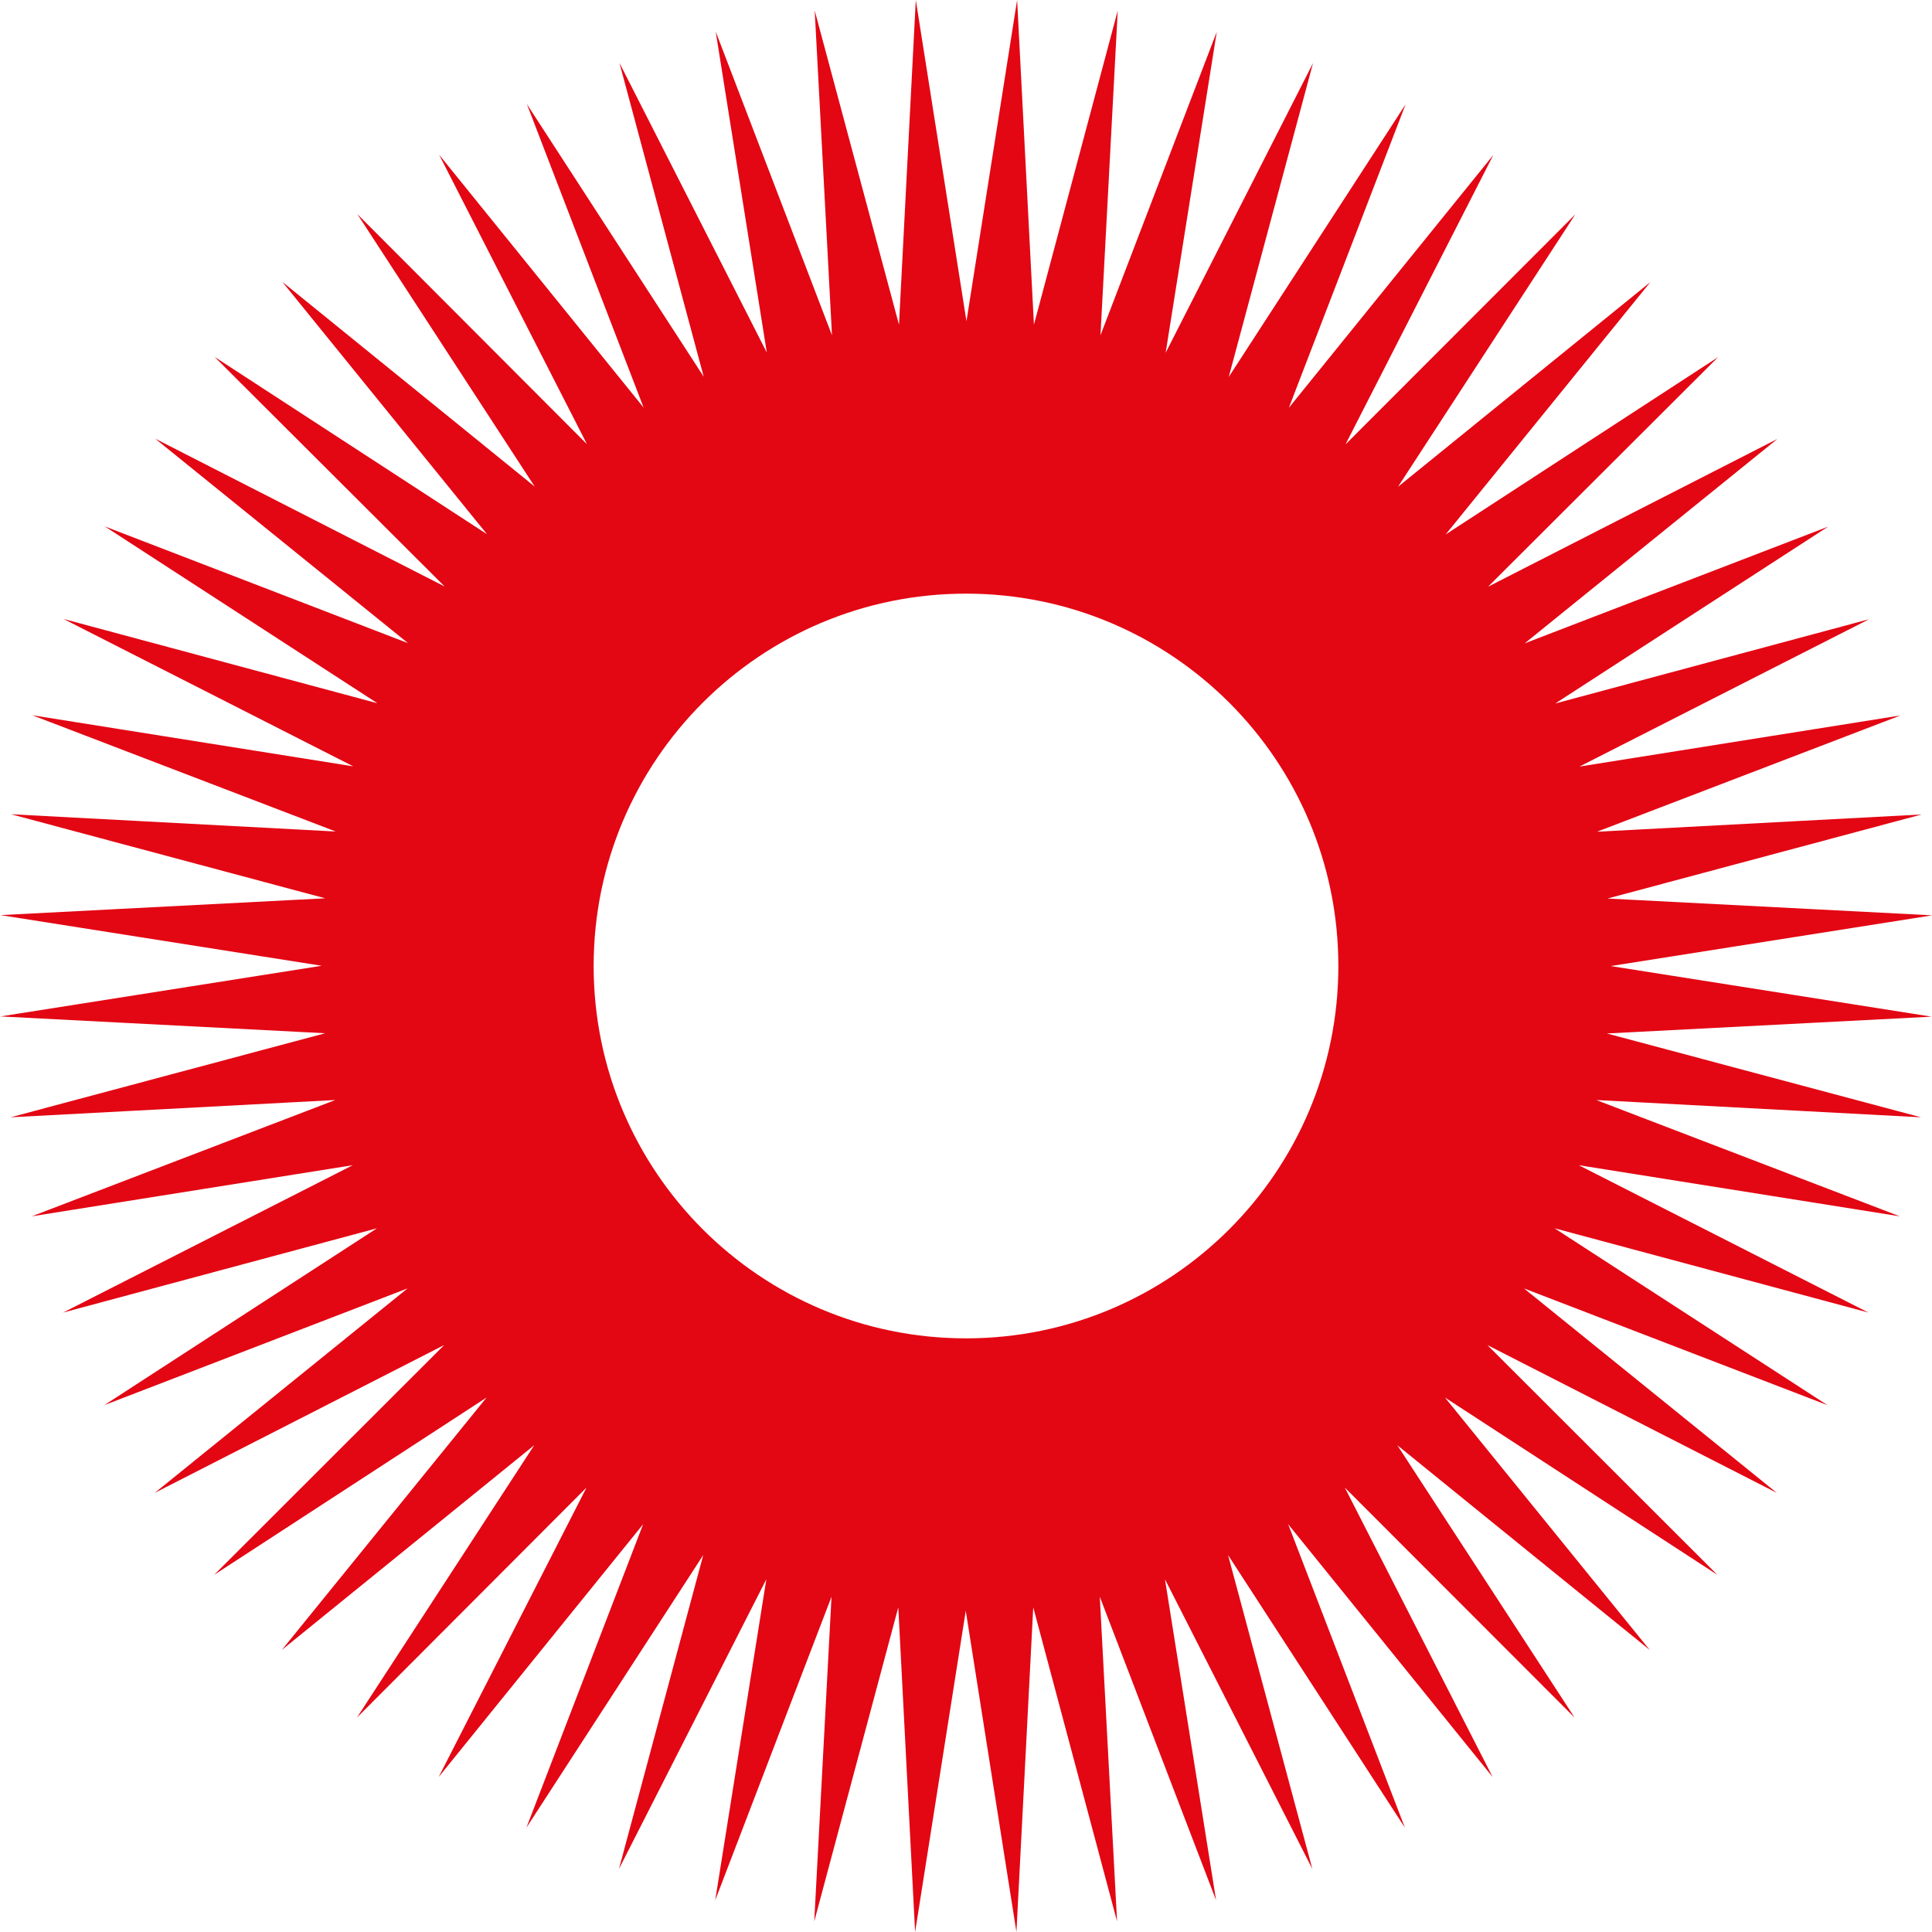 <?xml version="1.0" encoding="UTF-8"?><svg id="Capa_2" xmlns="http://www.w3.org/2000/svg" viewBox="0 0 83.9 83.9"><defs><style>.cls-1{fill:#e30613;}</style></defs><g id="Layer_1"><path class="cls-1" d="M69.96,41.95l13.95-2.2-14.1-.73,13.64-3.65-14.1.75,13.18-5.05-13.94,2.22,12.58-6.4-13.63,3.66,11.85-7.68-13.18,5.07,10.98-8.88-12.57,6.42,9.99-9.97-11.83,7.7,8.89-10.96-10.96,8.89,7.7-11.83-9.98,9.99,6.42-12.57-8.88,10.98,5.07-13.18-7.68,11.84,3.66-13.63-6.4,12.58,2.22-13.94-5.05,13.18.75-14.1-3.64,13.64-.73-14.1-2.2,13.95-2.2-13.95-.73,14.1L35.38.46l.75,14.1L31.08,1.37l2.22,13.94-6.4-12.58,3.66,13.63-7.68-11.84,5.07,13.18-8.88-10.98,6.42,12.57-9.97-9.99,7.7,11.83-10.96-8.89,8.89,10.96-11.83-7.7,9.99,9.97-12.57-6.42,10.98,8.88-13.17-5.07,11.84,7.68-13.63-3.66,12.58,6.4-13.94-2.22,13.18,5.05-14.1-.75,13.64,3.65-14.1.73,13.95,2.2-13.95,2.2,14.1.73L.46,48.52l14.1-.75-13.18,5.05,13.94-2.22-12.58,6.4,13.63-3.66-11.84,7.68,13.17-5.07-10.98,8.88,12.57-6.42-9.99,9.98,11.83-7.7-8.89,10.96,10.96-8.89-7.7,11.83,9.97-9.99-6.42,12.57,8.88-10.98-5.07,13.18,7.68-11.84-3.66,13.63,6.4-12.58-2.22,13.94,5.05-13.18-.75,14.1,3.65-13.64.73,14.1,2.2-13.95,2.2,13.95.73-14.1,3.64,13.64-.75-14.1,5.05,13.18-2.22-13.94,6.4,12.58-3.66-13.63,7.68,11.84-5.07-13.18,8.88,10.98-6.42-12.57,9.98,9.99-7.7-11.83,10.96,8.89-8.89-10.96,11.83,7.7-9.99-9.98,12.57,6.42-10.98-8.88,13.18,5.07-11.85-7.68,13.63,3.66-12.58-6.4,13.94,2.22-13.18-5.05,14.1.75-13.64-3.64,14.1-.73-13.95-2.2ZM41.95,58.12c-8.93,0-16.17-7.24-16.17-16.17s7.24-16.17,16.17-16.17,16.17,7.24,16.17,16.17-7.24,16.17-16.17,16.17Z"/></g></svg>